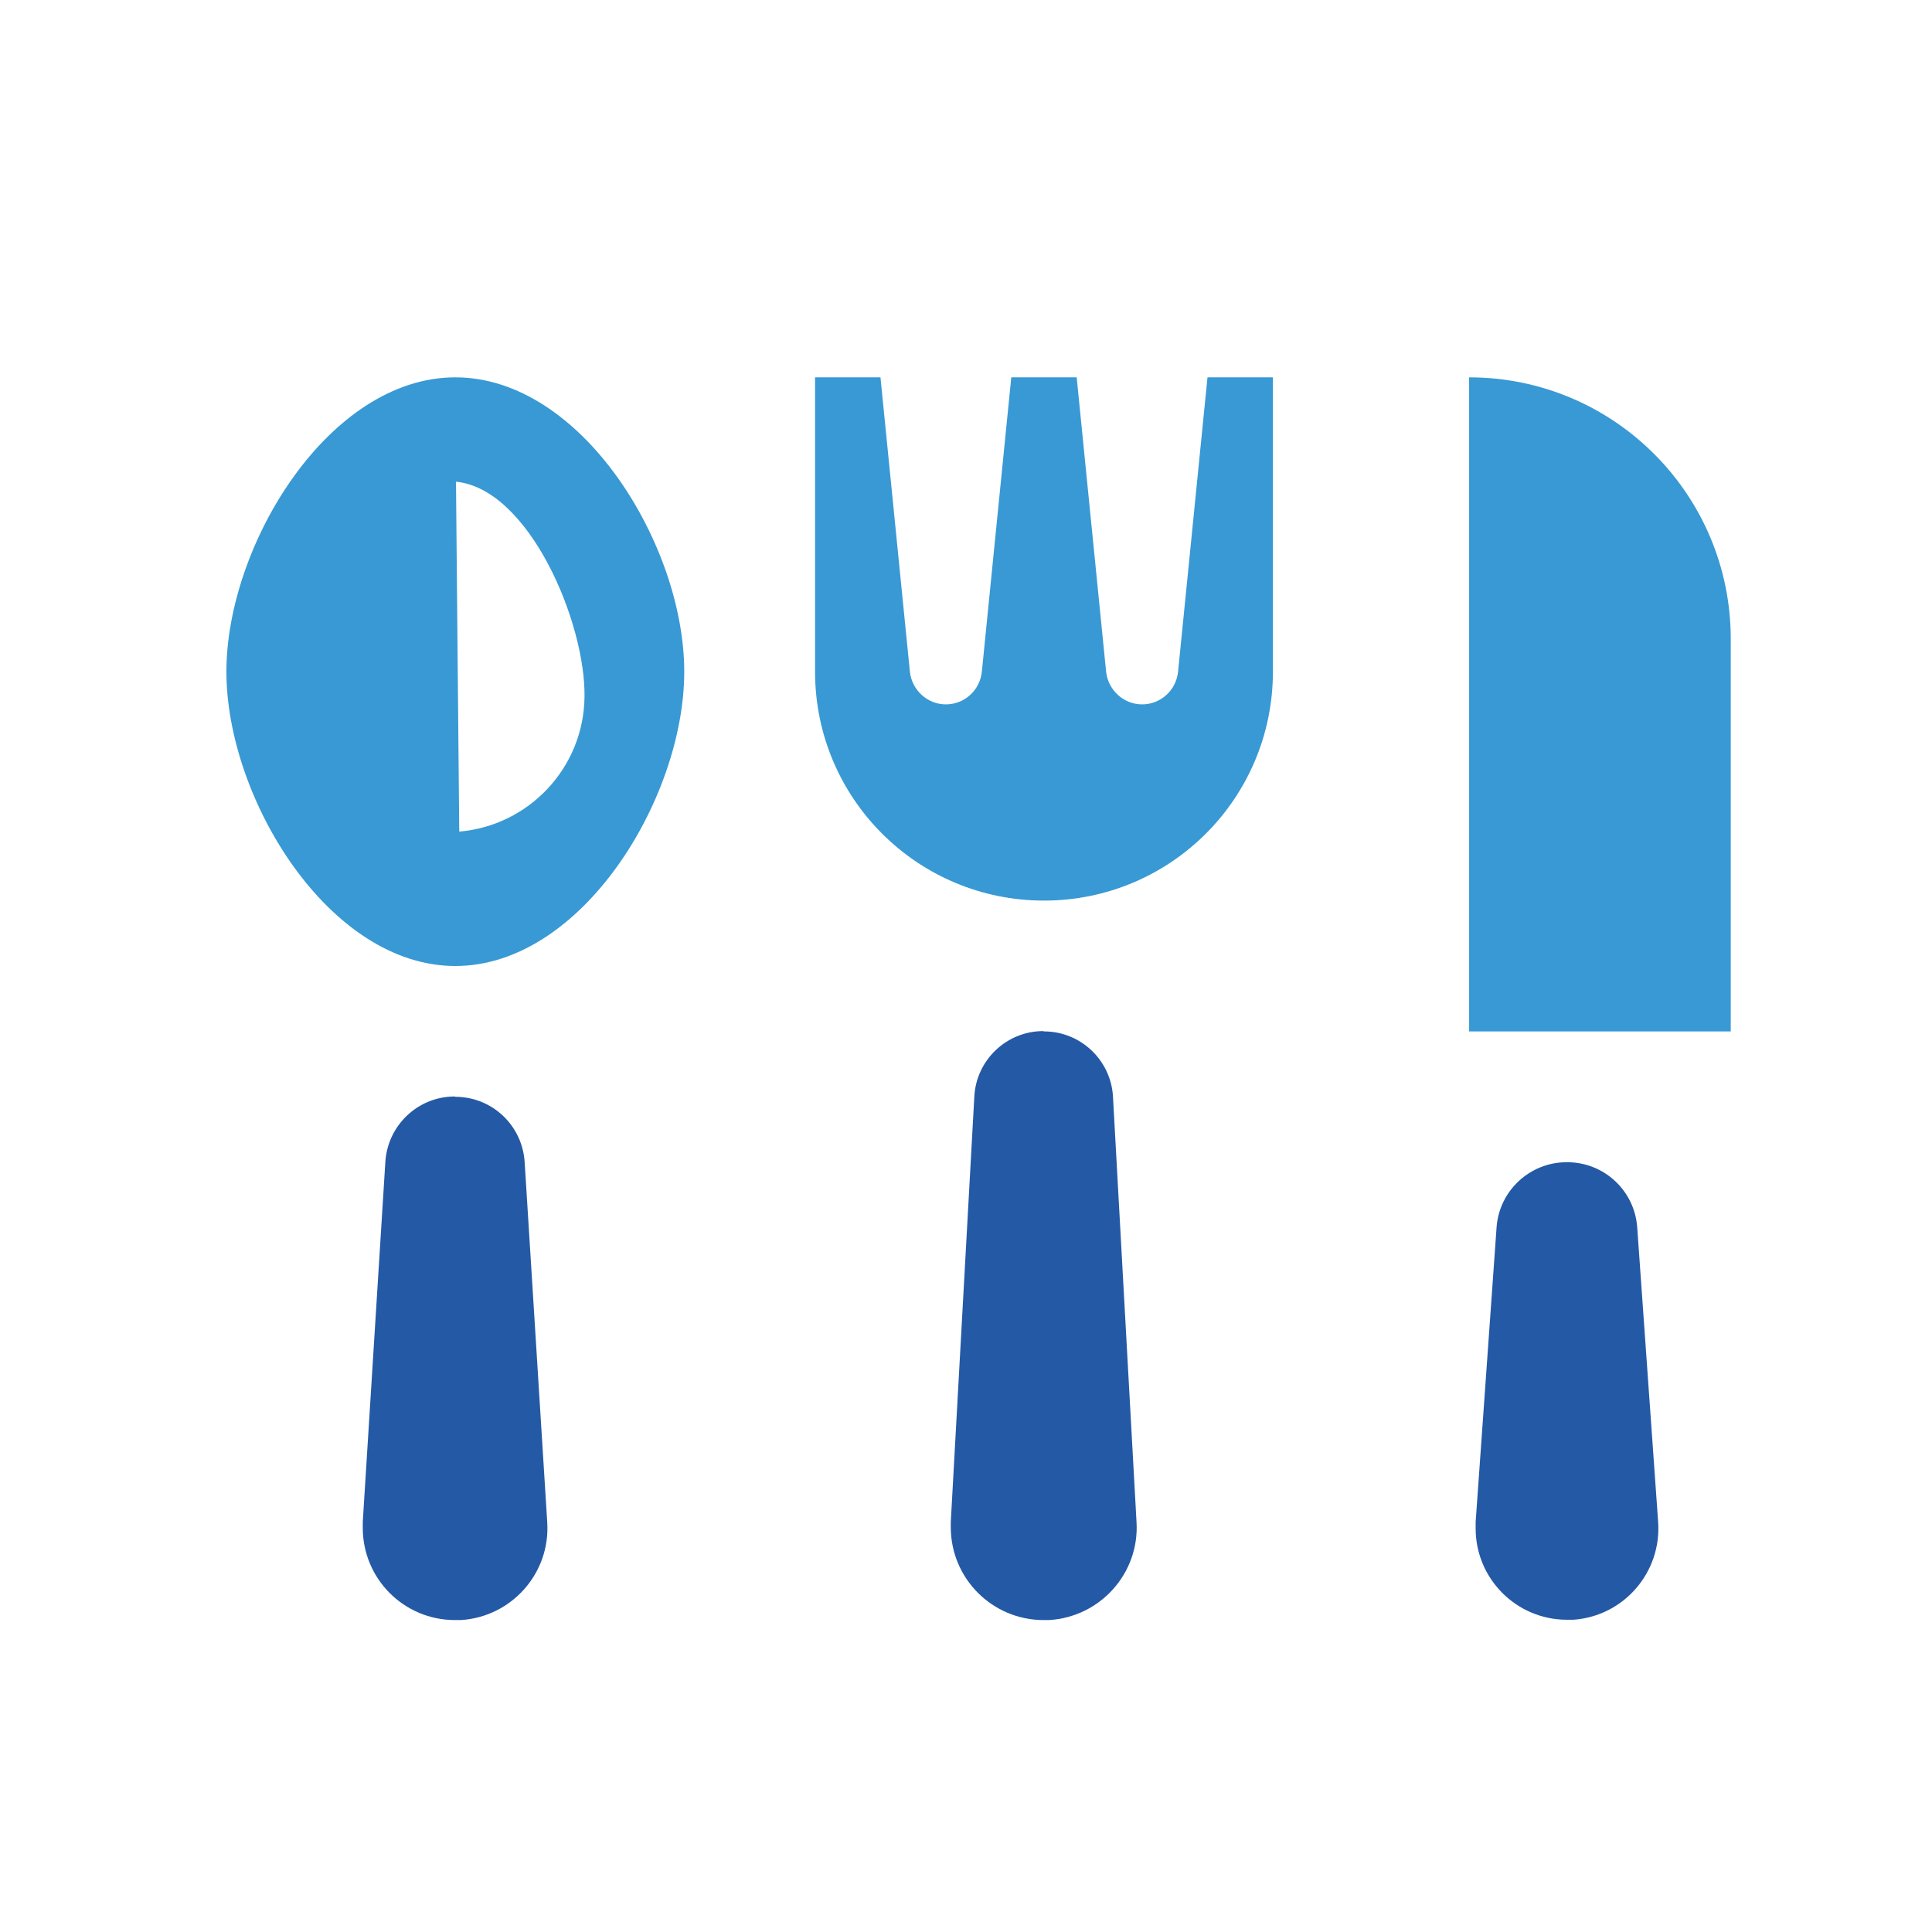 <svg width="48" height="48" viewBox="0 0 48 48" fill="none" xmlns="http://www.w3.org/2000/svg">
<path d="M21.875 9.375L22.606 16.688C22.655 17.142 23.037 17.5 23.5 17.5C23.963 17.5 24.345 17.151 24.394 16.688L25.125 9.375H26.75L27.481 16.688C27.53 17.142 27.912 17.5 28.375 17.5C28.838 17.5 29.22 17.151 29.269 16.688L30 9.375H31.625V16.688C31.625 19.832 29.082 22.375 25.938 22.375C22.793 22.375 20.25 19.832 20.25 16.688V9.375H21.875Z" fill="#3899D4"/>
<path d="M25.938 25.625C26.848 25.625 27.603 26.34 27.652 27.25L28.237 37.821C28.31 39.088 27.335 40.177 26.059 40.25C26.019 40.25 25.978 40.25 25.929 40.25C24.654 40.25 23.622 39.218 23.622 37.943C23.622 37.902 23.622 37.861 23.622 37.812L24.207 27.242C24.256 26.332 25.011 25.617 25.921 25.617L25.938 25.625Z" fill="#2459A6"/>
<path d="M38.937 28.875C39.855 28.875 40.611 29.582 40.676 30.492L41.196 37.812C41.285 39.064 40.343 40.153 39.092 40.242C39.035 40.242 38.986 40.242 38.929 40.242C37.678 40.242 36.662 39.226 36.662 37.975C36.662 37.918 36.662 37.869 36.662 37.812L37.182 30.492C37.247 29.582 38.011 28.875 38.921 28.875H38.937Z" fill="#2459A6"/>
<path d="M36.5 9.375V25.625H43V15.875C43 12.284 40.091 9.375 36.5 9.375Z" fill="#3899D4"/>
<path d="M11.313 27.25C12.223 27.25 12.978 27.957 13.035 28.875L13.596 37.821C13.677 39.08 12.718 40.169 11.451 40.25C11.402 40.25 11.353 40.25 11.304 40.25C10.037 40.25 9.013 39.226 9.013 37.959C9.013 37.91 9.013 37.861 9.013 37.812L9.574 28.867C9.631 27.957 10.386 27.242 11.296 27.242L11.313 27.25Z" fill="#2459A6"/>
<path d="M11.312 24C8.168 24 5.625 19.832 5.625 16.688C5.625 13.543 8.168 9.375 11.312 9.375C14.457 9.375 17 13.543 17 16.688C17 19.832 14.457 24 11.312 24ZM11.329 11.975L11.41 20.661C13.133 20.514 14.498 19.084 14.522 17.321C14.554 15.477 13.149 12.137 11.321 11.967L11.329 11.975Z" fill="#3899D4"/>
</svg>
